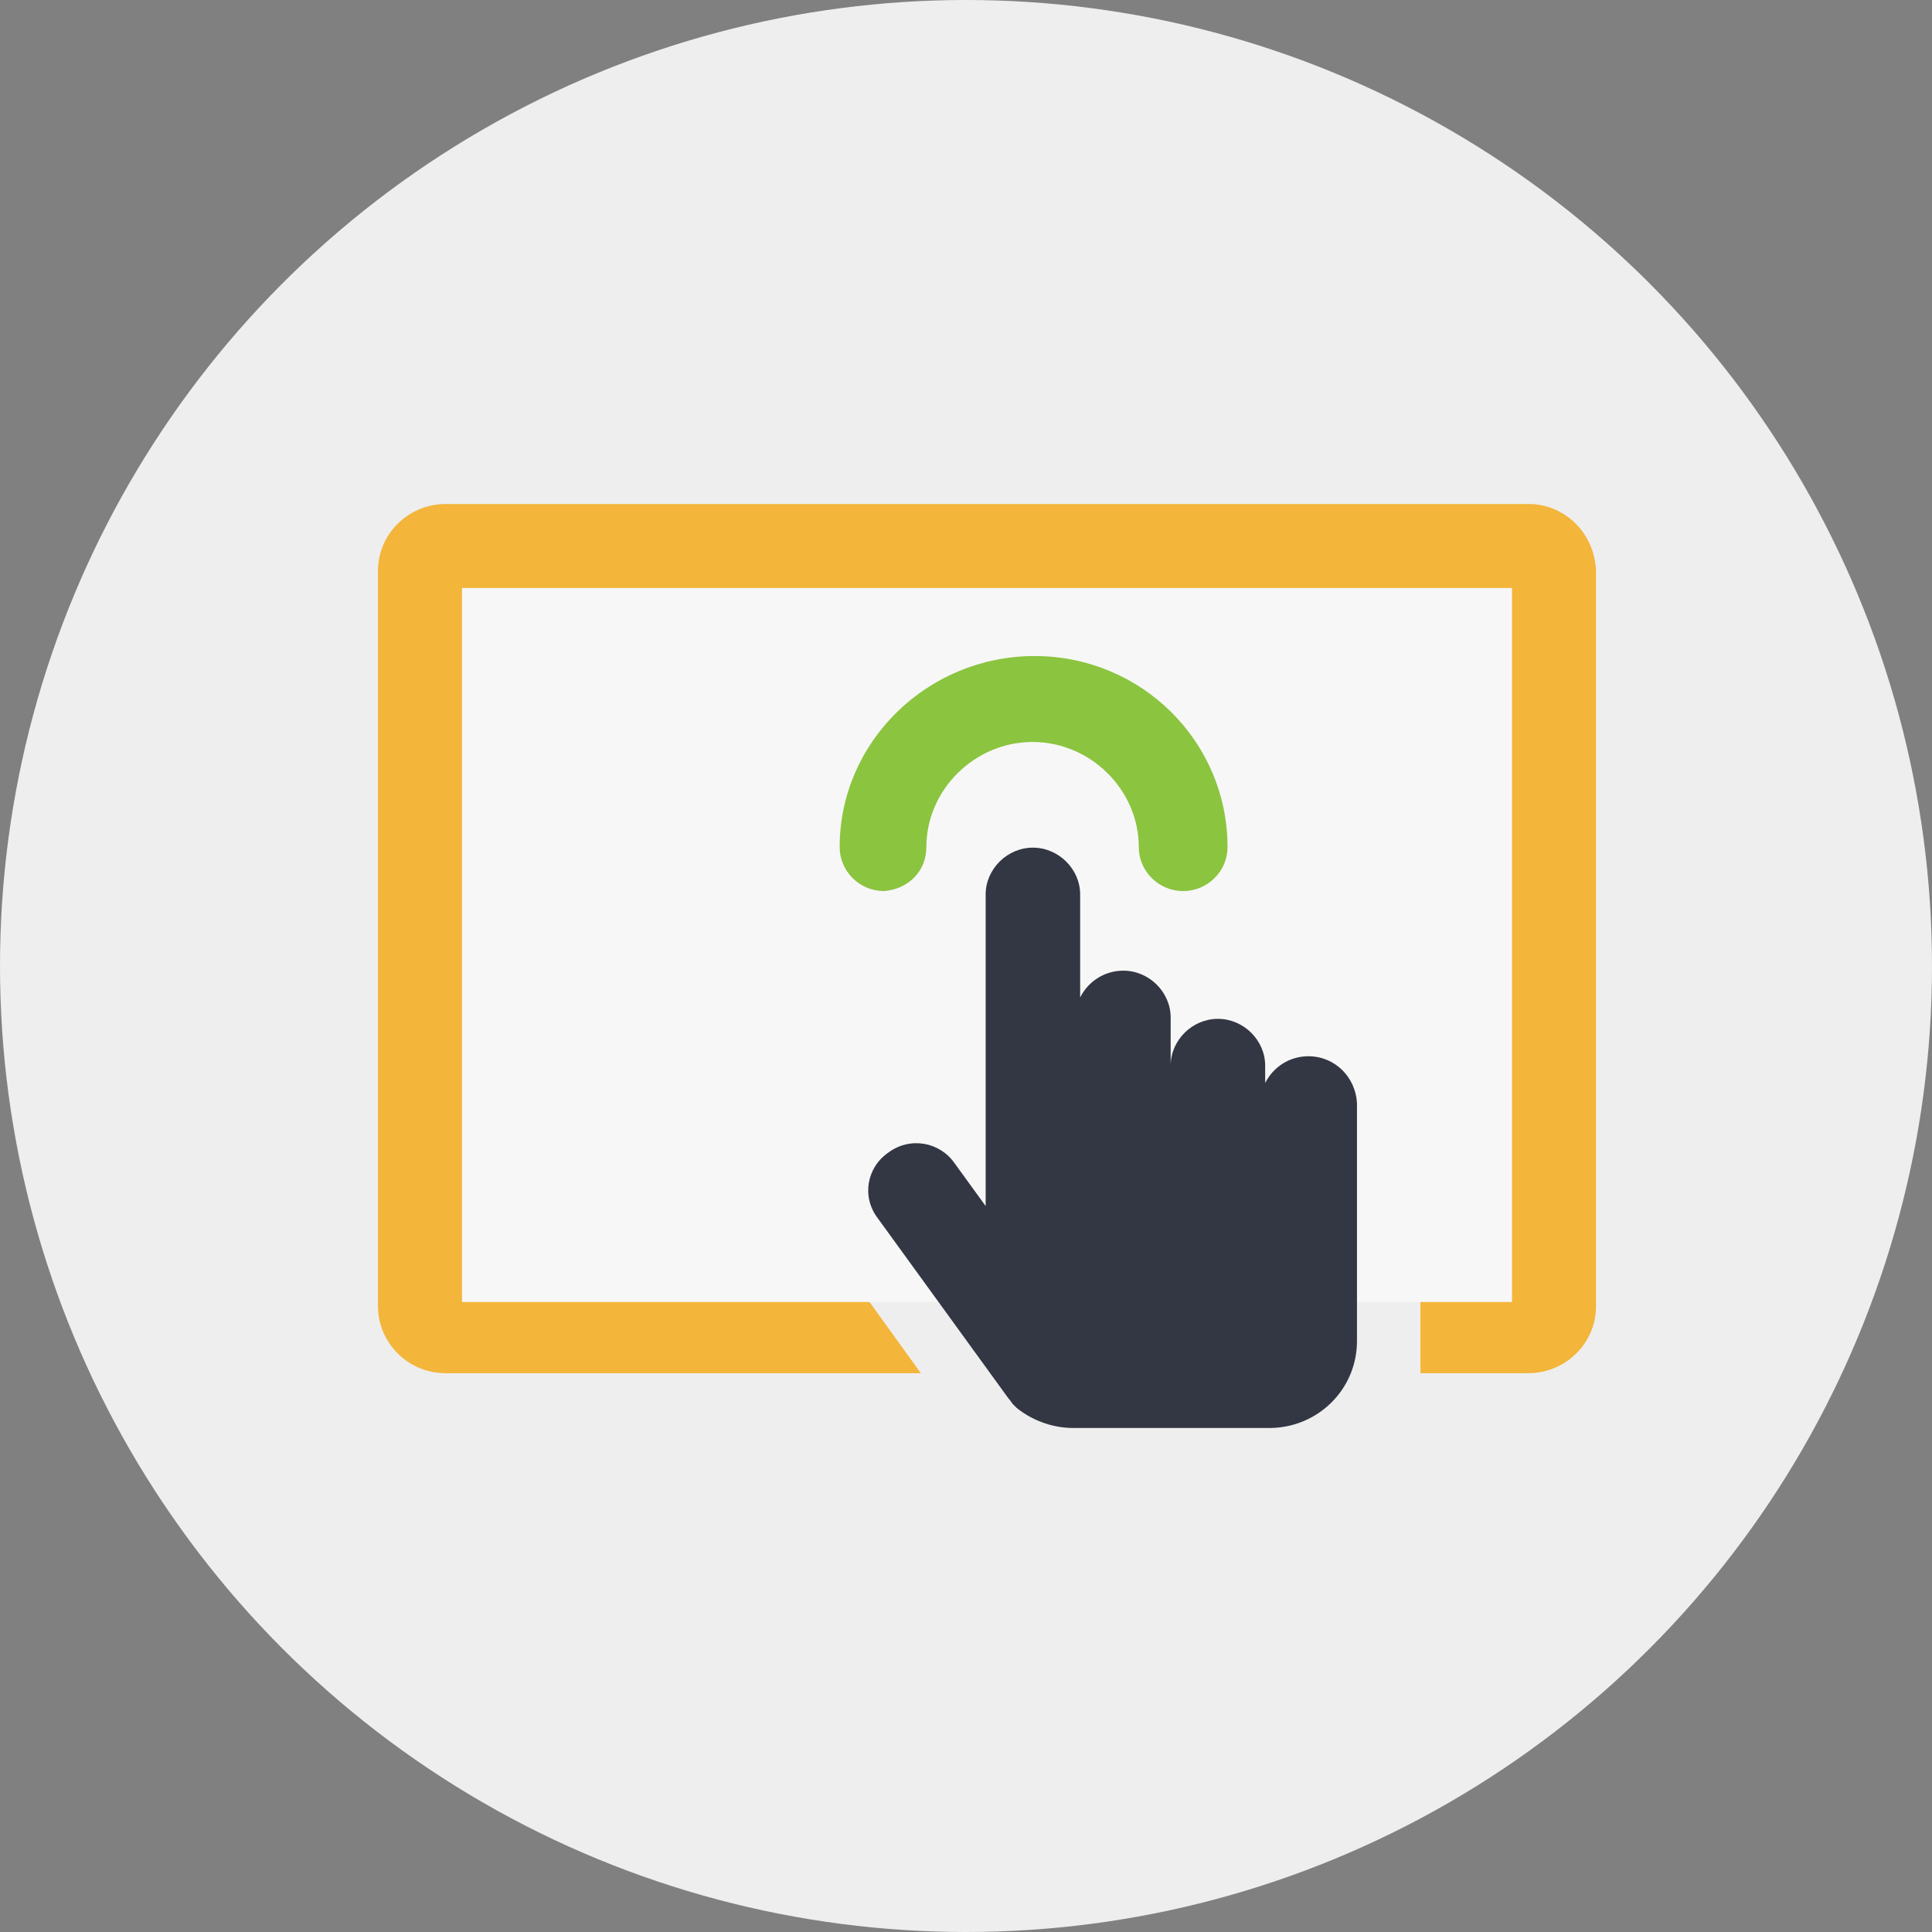 <svg width="512px" height="512px" viewBox="0 0 46 46" version="1.1" xmlns="http://www.w3.org/2000/svg" xmlns:xlink="http://www.w3.org/1999/xlink">
    <rect x="0" y="0" width="46" height="46" fill="#808080" stroke="none"/>
    <!-- Generator: Sketch 51.3 (57544) - http://www.bohemiancoding.com/sketch -->
    <desc>Created with Sketch.</desc>
    <defs></defs>
    <g id="Page-1" stroke="none" stroke-width="1" fill="none" fill-rule="evenodd">
        <circle id="Oval" fill="#EEEEEE" cx="23" cy="23" r="23"></circle>
        <g id="kiosk" transform="translate(9, 12)" fill-rule="nonzero">
            <path d="M27.392,0 L1.608,0 C0.739,0 0,0.7 0,1.592 L0,19.103 C0,19.962 0.707,20.695 1.608,20.695 L12.925,20.695 L10.835,17.797 C10.771,17.702 10.738,17.606 10.674,17.511 L3.215,17.511 L3.215,3.184 L25.785,3.184 L25.785,17.511 L24.82,17.511 L24.82,20.695 L27.392,20.695 C28.261,20.695 29,19.994 29,19.103 L29,1.592 C28.968,0.7 28.261,0 27.392,0 Z" id="Shape" fill="#F3B53A"></path>
            <rect id="Rectangle-6" fill="#F7F7F7" x="2" y="2" width="25" height="17"></rect>
            <path d="M22.152,13.149 C21.702,13.149 21.316,13.404 21.123,13.786 L21.123,13.372 C21.123,12.767 20.609,12.258 19.998,12.258 C19.387,12.258 18.873,12.767 18.873,13.372 L18.873,12.226 C18.873,11.621 18.358,11.111 17.747,11.111 C17.297,11.111 16.911,11.366 16.718,11.748 L16.718,9.297 C16.718,8.692 16.204,8.182 15.593,8.182 C14.982,8.182 14.468,8.692 14.468,9.297 L14.468,16.715 L13.728,15.696 C13.375,15.187 12.667,15.059 12.153,15.441 C11.639,15.792 11.51,16.492 11.896,17.001 L15.014,21.3 C15.047,21.331 15.111,21.427 15.111,21.427 C15.111,21.427 15.175,21.491 15.207,21.522 C15.561,21.809 16.043,22 16.558,22 L21.22,22 C22.377,22 23.309,21.077 23.309,19.931 L23.309,14.263 C23.277,13.658 22.795,13.149 22.152,13.149 Z" id="Path" fill="#333743"></path>
            <path d="M12.956,8.17 C12.956,6.75 14.151,5.566 15.585,5.566 C17.019,5.566 18.214,6.75 18.214,8.17 C18.214,8.69 18.645,9.116 19.171,9.116 C19.696,9.116 20.127,8.69 20.127,8.17 C20.127,5.708 18.119,3.72 15.633,3.72 C13.147,3.72 11.092,5.708 11.092,8.17 C11.092,8.69 11.522,9.116 12.048,9.116 C12.574,9.069 12.956,8.69 12.956,8.17 Z" id="Path" stroke="#8BC43F" stroke-width="0.2" fill="#8BC43F"></path>
        </g>
    </g>
</svg>
